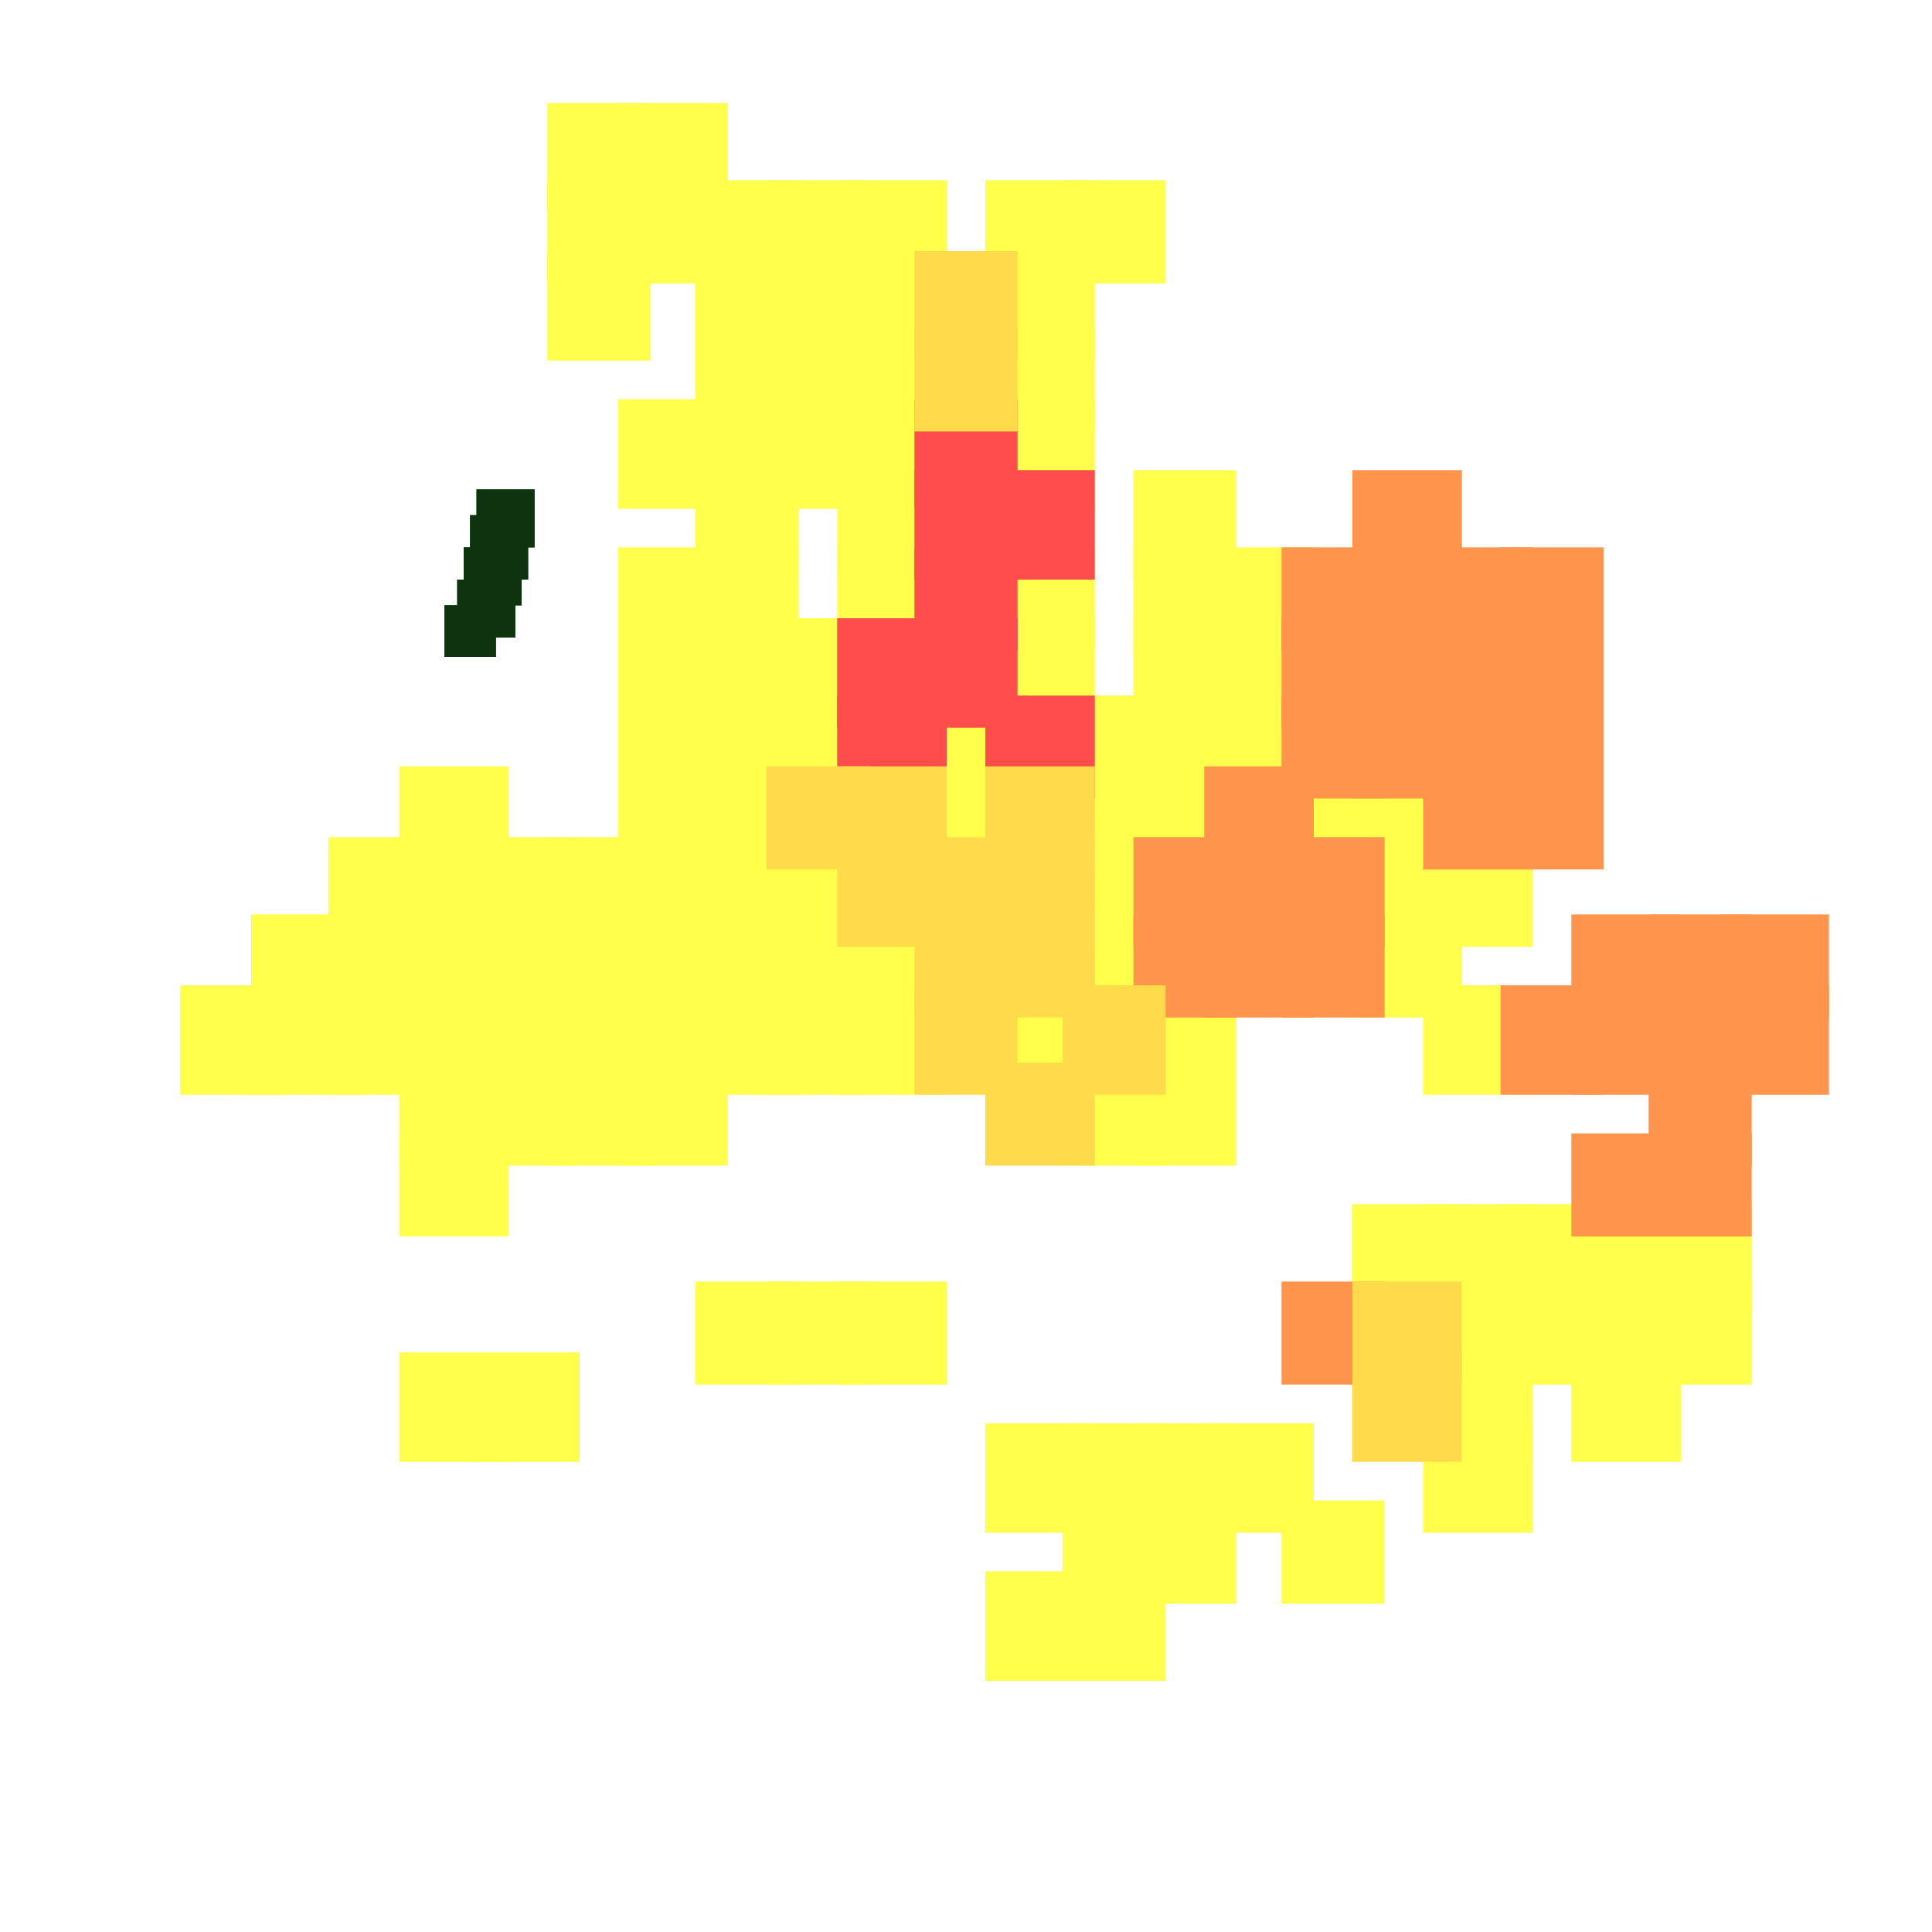 <?xml version="1.0" encoding="utf-8"?>
<svg xmlns="http://www.w3.org/2000/svg" width="300" height="300" viewBox="0 0 300 300" class="creatureMap" style="position:absolute;">
<defs>
    <filter id="blur" x="-30%" y="-30%" width="160%" height="160%">
        <feGaussianBlur stdDeviation="3" />
    </filter>
    <style>
        .spawningMap-very-common { fill: #0F0; }
        .spawningMap-common { fill: #B2FF00; }
        .spawningMap-uncommon { fill: #FF0; }
        .spawningMap-very-uncommon { fill: #FC0; }
        .spawningMap-rare { fill: #F60; }
        .spawningMap-very-rare { fill: #F00; }
        .spawning-map-point { stroke:black; stroke-width:1; }
    </style>
    <filter id="groupStroke">
        <feFlood result="outsideColor" flood-color="black"/>
        <feMorphology in="SourceAlpha" operator="dilate" radius="2"/>
        <feComposite result="strokeoutline1" in="outsideColor" operator="in"/>
        <feComposite result="strokeoutline2" in="strokeoutline1" in2="SourceAlpha" operator="out"/>
        <feGaussianBlur in="strokeoutline2" result="strokeblur" stdDeviation="1"/>
    </filter>
</defs>
<g filter="url(#blur)" opacity="0.7">
    <g class="spawningMap-very-common">
        <rect x="74" y="76" width="9" height="9" />
        <rect x="73" y="80" width="9" height="10" />
        <rect x="72" y="85" width="9" height="9" />
        <rect x="71" y="90" width="9" height="9" />
        <rect x="69" y="94" width="8" height="8" />
        <rect x="74" y="76" width="9" height="9" />
        <rect x="73" y="80" width="9" height="10" />
        <rect x="72" y="85" width="9" height="9" />
        <rect x="71" y="90" width="9" height="9" />
        <rect x="69" y="94" width="8" height="8" />
    </g>
    <g class="spawningMap-uncommon">
        <rect x="96" y="62" width="17" height="17" />
        <rect x="108" y="62" width="16" height="17" />
        <rect x="108" y="73" width="16" height="17" />
        <rect x="96" y="85" width="17" height="16" />
        <rect x="108" y="85" width="16" height="16" />
        <rect x="96" y="96" width="17" height="17" />
        <rect x="108" y="96" width="16" height="17" />
        <rect x="96" y="108" width="17" height="16" />
        <rect x="108" y="108" width="16" height="16" />
        <rect x="119" y="62" width="16" height="17" />
        <rect x="130" y="62" width="17" height="17" />
        <rect x="153" y="62" width="17" height="17" />
        <rect x="130" y="73" width="17" height="17" />
        <rect x="130" y="85" width="17" height="16" />
        <rect x="153" y="85" width="17" height="16" />
        <rect x="119" y="96" width="16" height="17" />
        <rect x="153" y="96" width="17" height="17" />
        <rect x="119" y="108" width="16" height="16" />
        <rect x="142" y="108" width="16" height="16" />
        <rect x="165" y="108" width="16" height="16" />
        <rect x="176" y="73" width="16" height="17" />
        <rect x="176" y="85" width="16" height="16" />
        <rect x="187" y="85" width="17" height="16" />
        <rect x="176" y="96" width="16" height="17" />
        <rect x="187" y="96" width="17" height="17" />
        <rect x="176" y="108" width="16" height="16" />
        <rect x="187" y="108" width="17" height="16" />
        <rect x="51" y="130" width="16" height="17" />
        <rect x="39" y="142" width="17" height="16" />
        <rect x="51" y="142" width="16" height="16" />
        <rect x="28" y="153" width="16" height="17" />
        <rect x="39" y="153" width="17" height="17" />
        <rect x="51" y="153" width="16" height="17" />
        <rect x="62" y="119" width="17" height="16" />
        <rect x="96" y="119" width="17" height="16" />
        <rect x="108" y="119" width="16" height="16" />
        <rect x="62" y="130" width="17" height="17" />
        <rect x="73" y="130" width="17" height="17" />
        <rect x="85" y="130" width="16" height="17" />
        <rect x="96" y="130" width="17" height="17" />
        <rect x="108" y="130" width="16" height="17" />
        <rect x="62" y="142" width="17" height="16" />
        <rect x="73" y="142" width="17" height="16" />
        <rect x="85" y="142" width="16" height="16" />
        <rect x="96" y="142" width="17" height="16" />
        <rect x="108" y="142" width="16" height="16" />
        <rect x="62" y="153" width="17" height="17" />
        <rect x="73" y="153" width="17" height="17" />
        <rect x="85" y="153" width="16" height="17" />
        <rect x="96" y="153" width="17" height="17" />
        <rect x="108" y="153" width="16" height="17" />
        <rect x="62" y="165" width="17" height="16" />
        <rect x="73" y="165" width="17" height="16" />
        <rect x="85" y="165" width="16" height="16" />
        <rect x="96" y="165" width="17" height="16" />
        <rect x="142" y="119" width="16" height="16" />
        <rect x="165" y="119" width="16" height="16" />
        <rect x="119" y="130" width="16" height="17" />
        <rect x="165" y="130" width="16" height="17" />
        <rect x="119" y="142" width="16" height="16" />
        <rect x="130" y="142" width="17" height="16" />
        <rect x="165" y="142" width="16" height="16" />
        <rect x="119" y="153" width="16" height="17" />
        <rect x="130" y="153" width="17" height="17" />
        <rect x="153" y="153" width="17" height="17" />
        <rect x="165" y="165" width="16" height="16" />
        <rect x="176" y="119" width="16" height="16" />
        <rect x="199" y="119" width="16" height="16" />
        <rect x="210" y="119" width="17" height="16" />
        <rect x="210" y="130" width="17" height="17" />
        <rect x="221" y="130" width="17" height="17" />
        <rect x="210" y="142" width="17" height="16" />
        <rect x="176" y="153" width="16" height="17" />
        <rect x="221" y="153" width="17" height="17" />
        <rect x="176" y="165" width="16" height="16" />
        <rect x="62" y="176" width="17" height="16" />
        <rect x="108" y="199" width="16" height="16" />
        <rect x="62" y="210" width="17" height="17" />
        <rect x="73" y="210" width="17" height="17" />
        <rect x="119" y="199" width="16" height="16" />
        <rect x="130" y="199" width="17" height="16" />
        <rect x="153" y="221" width="17" height="17" />
        <rect x="165" y="221" width="16" height="17" />
        <rect x="210" y="187" width="17" height="17" />
        <rect x="221" y="187" width="17" height="17" />
        <rect x="221" y="199" width="17" height="16" />
        <rect x="221" y="210" width="17" height="17" />
        <rect x="176" y="221" width="16" height="17" />
        <rect x="187" y="221" width="17" height="17" />
        <rect x="221" y="221" width="17" height="17" />
        <rect x="233" y="187" width="16" height="17" />
        <rect x="244" y="187" width="17" height="17" />
        <rect x="256" y="187" width="16" height="17" />
        <rect x="233" y="199" width="16" height="16" />
        <rect x="244" y="199" width="17" height="16" />
        <rect x="256" y="199" width="16" height="16" />
        <rect x="244" y="210" width="17" height="17" />
        <rect x="165" y="233" width="16" height="16" />
        <rect x="153" y="244" width="17" height="17" />
        <rect x="165" y="244" width="16" height="17" />
        <rect x="176" y="233" width="16" height="16" />
        <rect x="199" y="233" width="16" height="16" />
        <rect x="130" y="39" width="17" height="17" />
        <rect x="119" y="39" width="16" height="17" />
        <rect x="108" y="51" width="16" height="16" />
        <rect x="165" y="28" width="16" height="16" />
        <rect x="108" y="39" width="16" height="17" />
        <rect x="85" y="39" width="16" height="17" />
        <rect x="108" y="28" width="16" height="16" />
        <rect x="96" y="28" width="17" height="16" />
        <rect x="153" y="28" width="17" height="16" />
        <rect x="85" y="28" width="16" height="16" />
        <rect x="96" y="16" width="17" height="17" />
        <rect x="85" y="16" width="16" height="17" />
        <rect x="153" y="39" width="17" height="17" />
        <rect x="119" y="51" width="16" height="16" />
        <rect x="130" y="51" width="17" height="16" />
        <rect x="153" y="51" width="17" height="16" />
        <rect x="130" y="28" width="17" height="16" />
        <rect x="119" y="28" width="16" height="16" />
    </g>
    <g class="spawningMap-very-rare">
        <rect x="142" y="62" width="16" height="17" />
        <rect x="142" y="73" width="16" height="17" />
        <rect x="153" y="73" width="17" height="17" />
        <rect x="142" y="85" width="16" height="16" />
        <rect x="130" y="96" width="17" height="17" />
        <rect x="142" y="96" width="16" height="17" />
        <rect x="130" y="108" width="17" height="16" />
        <rect x="153" y="108" width="17" height="16" />
    </g>
    <g class="spawningMap-rare">
        <rect x="210" y="73" width="17" height="17" />
        <rect x="199" y="85" width="16" height="16" />
        <rect x="210" y="85" width="17" height="16" />
        <rect x="221" y="85" width="17" height="16" />
        <rect x="199" y="96" width="16" height="17" />
        <rect x="210" y="96" width="17" height="17" />
        <rect x="221" y="96" width="17" height="17" />
        <rect x="199" y="108" width="16" height="16" />
        <rect x="210" y="108" width="17" height="16" />
        <rect x="221" y="108" width="17" height="16" />
        <rect x="233" y="85" width="16" height="16" />
        <rect x="233" y="96" width="16" height="17" />
        <rect x="233" y="108" width="16" height="16" />
        <rect x="187" y="119" width="17" height="16" />
        <rect x="221" y="119" width="17" height="16" />
        <rect x="176" y="130" width="16" height="17" />
        <rect x="187" y="130" width="17" height="17" />
        <rect x="199" y="130" width="16" height="17" />
        <rect x="176" y="142" width="16" height="16" />
        <rect x="187" y="142" width="17" height="16" />
        <rect x="199" y="142" width="16" height="16" />
        <rect x="233" y="119" width="16" height="16" />
        <rect x="244" y="142" width="17" height="16" />
        <rect x="256" y="142" width="16" height="16" />
        <rect x="267" y="142" width="17" height="16" />
        <rect x="233" y="153" width="16" height="17" />
        <rect x="244" y="153" width="17" height="17" />
        <rect x="256" y="153" width="16" height="17" />
        <rect x="267" y="153" width="17" height="17" />
        <rect x="256" y="165" width="16" height="16" />
        <rect x="199" y="199" width="16" height="16" />
        <rect x="244" y="176" width="17" height="16" />
        <rect x="256" y="176" width="16" height="16" />
    </g>
    <g class="spawningMap-very-uncommon">
        <rect x="119" y="119" width="16" height="16" />
        <rect x="130" y="119" width="17" height="16" />
        <rect x="153" y="119" width="17" height="16" />
        <rect x="130" y="130" width="17" height="17" />
        <rect x="142" y="130" width="16" height="17" />
        <rect x="153" y="130" width="17" height="17" />
        <rect x="142" y="142" width="16" height="16" />
        <rect x="153" y="142" width="17" height="16" />
        <rect x="142" y="153" width="16" height="17" />
        <rect x="165" y="153" width="16" height="17" />
        <rect x="153" y="165" width="17" height="16" />
        <rect x="210" y="199" width="17" height="16" />
        <rect x="210" y="210" width="17" height="17" />
        <rect x="142" y="39" width="16" height="17" />
        <rect x="142" y="51" width="16" height="16" />
    </g></g>
<g filter="url(#groupStroke)" opacity="0.8">
        <rect x="74" y="76" width="9" height="9" />
        <rect x="73" y="80" width="9" height="10" />
        <rect x="72" y="85" width="9" height="9" />
        <rect x="71" y="90" width="9" height="9" />
        <rect x="69" y="94" width="8" height="8" />
        <rect x="74" y="76" width="9" height="9" />
        <rect x="73" y="80" width="9" height="10" />
        <rect x="72" y="85" width="9" height="9" />
        <rect x="71" y="90" width="9" height="9" />
        <rect x="69" y="94" width="8" height="8" />
</g>
</svg>